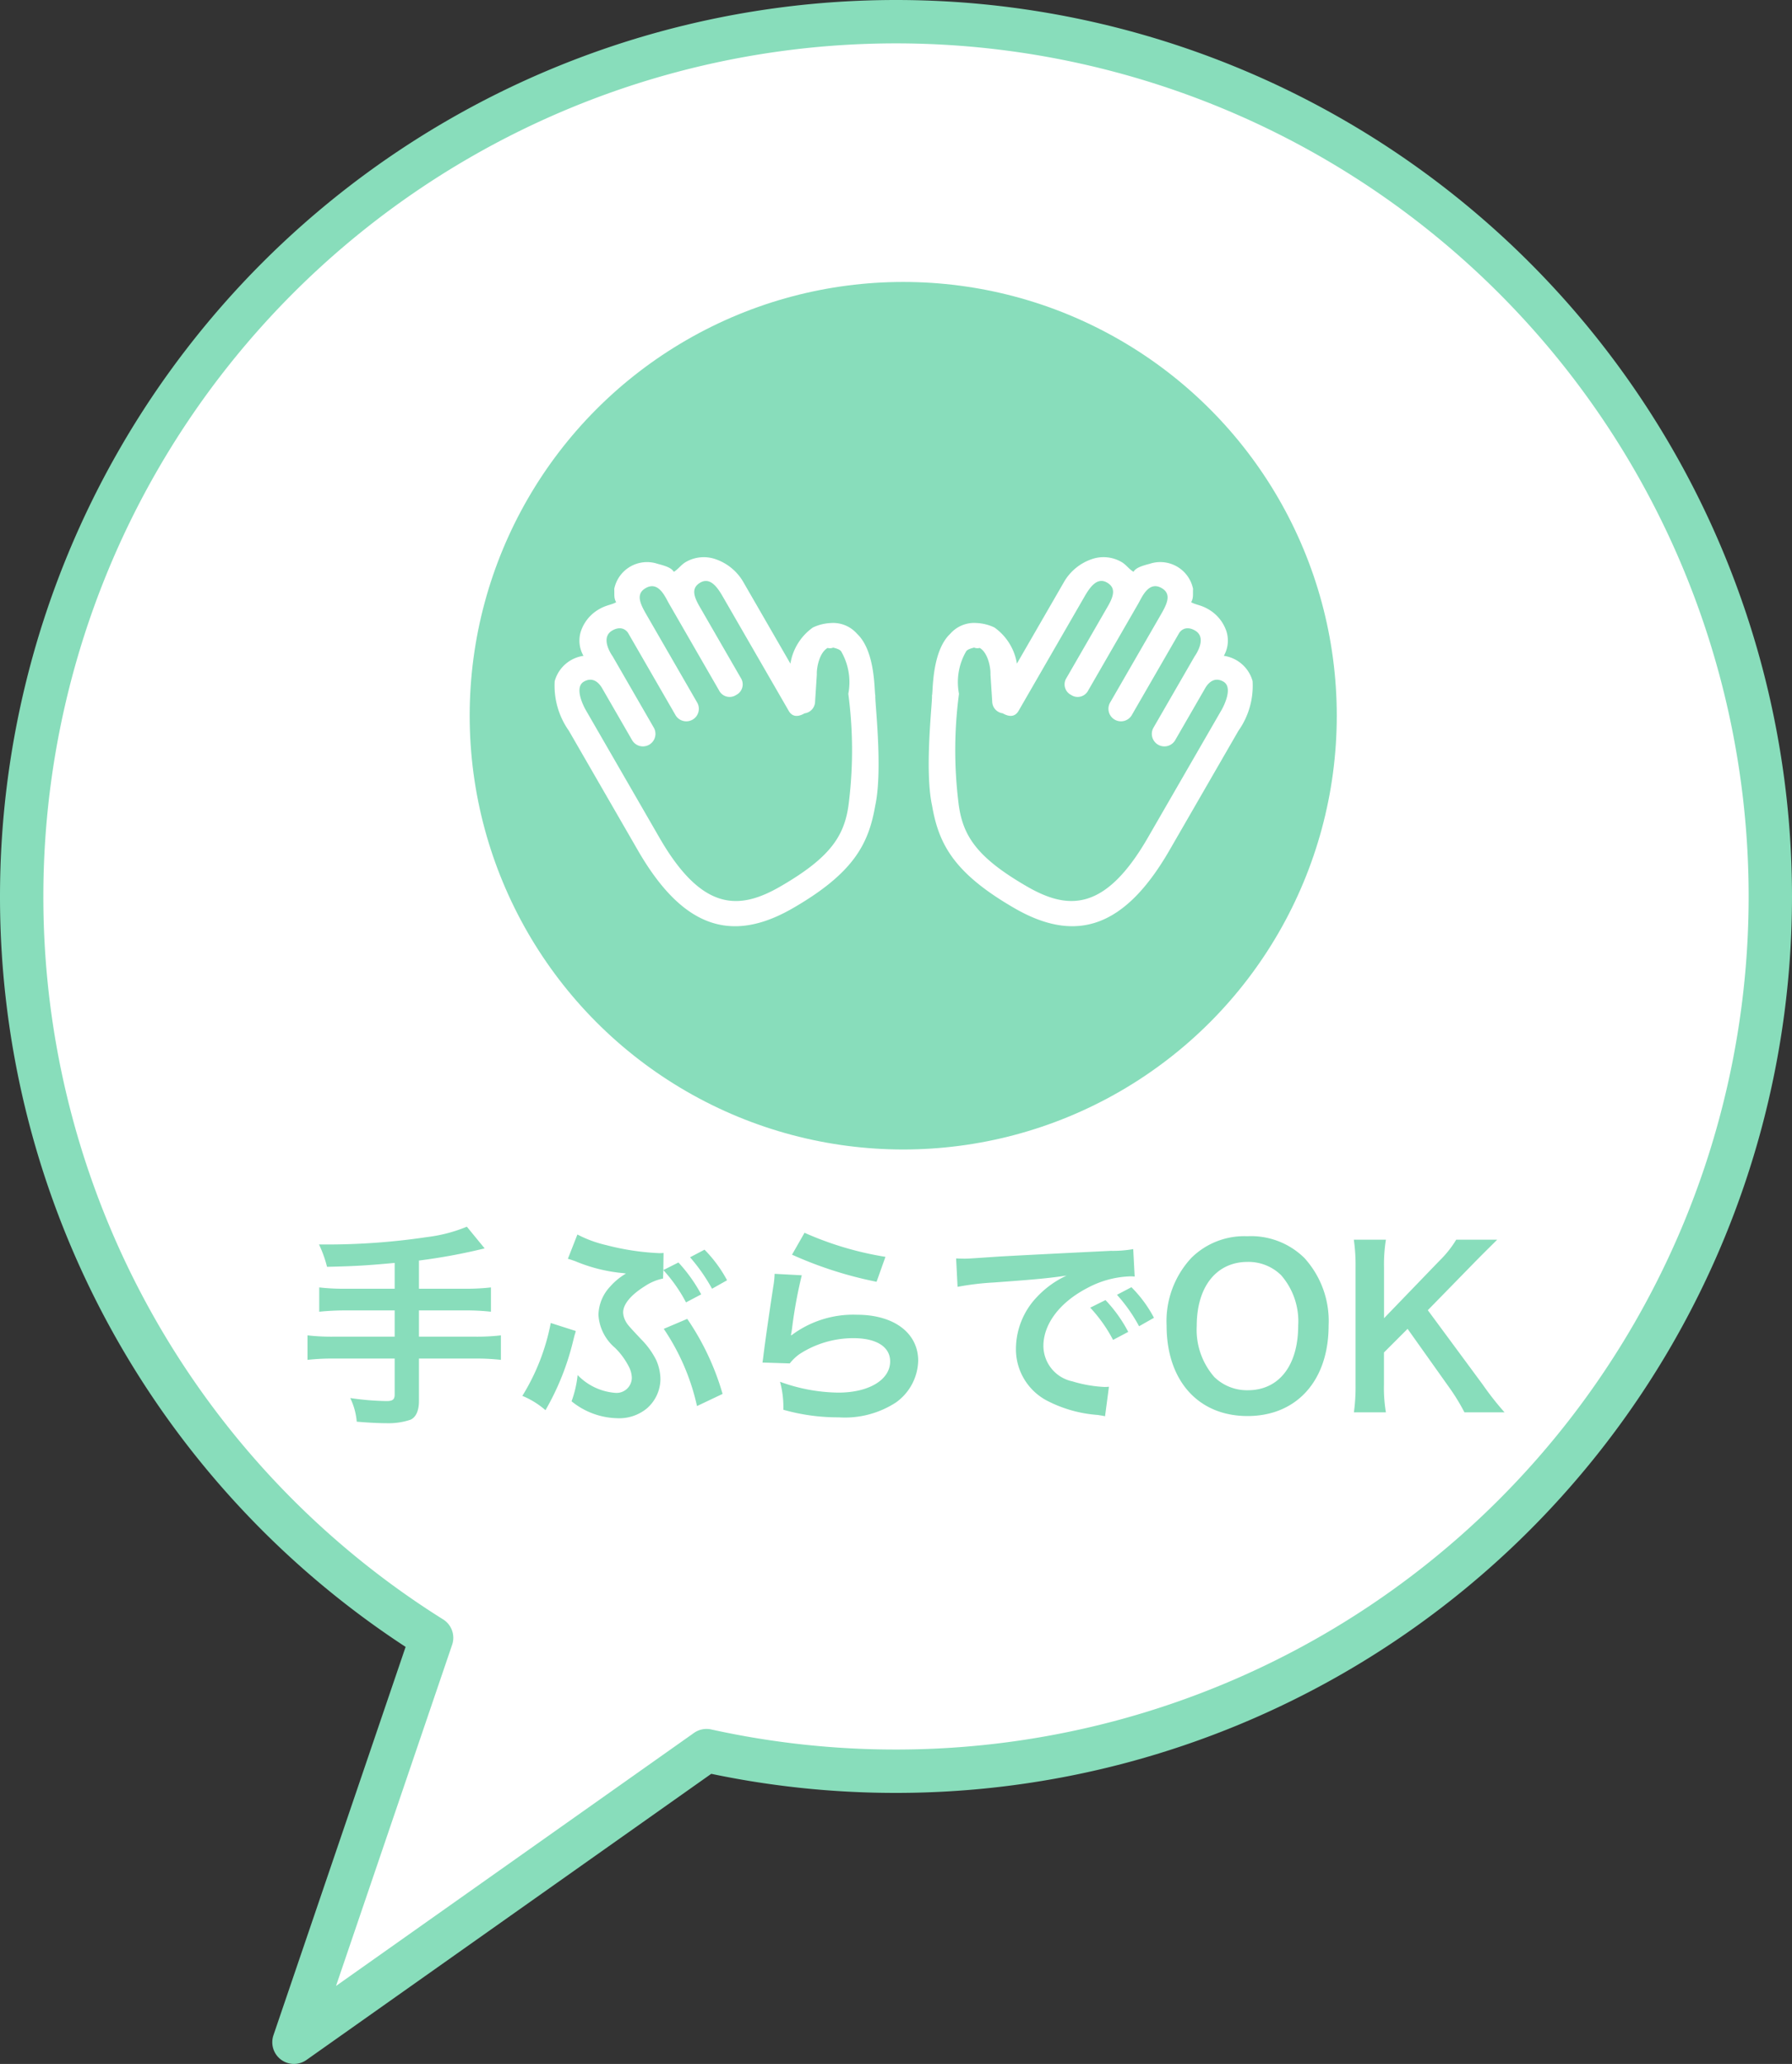 <svg xmlns="http://www.w3.org/2000/svg" width="124" height="142.745" viewBox="0 0 124 142.745">
  <rect x="0" y="0" width="124" height="142.745" fill="#333333" stroke="none"/>
  <g id="Group_2402" data-name="Group 2402" transform="translate(-908.5 -9340.5)">
    <path id="Union_11" data-name="Union 11" d="M-1154.634,11737.771A60.457,60.457,0,0,1-1183,11686.5a60.5,60.5,0,0,1,60.5-60.5,60.5,60.5,0,0,1,60.5,60.5,60.5,60.5,0,0,1-60.5,60.5,60.732,60.732,0,0,1-13.112-1.425l-28.547,20.169Z" transform="translate(2093 -2284)" fill="#fff" stroke="#8db" stroke-linecap="round" stroke-linejoin="round" stroke-width="3"/>
    <g id="Group_2401" data-name="Group 2401" transform="translate(646 -643)">
      <path id="Path_6040" data-name="Path 6040" d="M6.81-8.37H3.45a14.654,14.654,0,0,1-1.86-.09v1.68a17.451,17.451,0,0,1,1.875-.09H6.81v1.815H2.625A14.389,14.389,0,0,1,.78-5.145V-3.45a15.05,15.05,0,0,1,1.845-.09H6.81v2.475c0,.36-.135.465-.57.465A18.678,18.678,0,0,1,3.735-.81,4.594,4.594,0,0,1,4.185.825C5.04.9,5.775.93,6.225.93A4.807,4.807,0,0,0,7.905.69C8.28.525,8.49.06,8.49-.6V-3.54h3.84a14.95,14.95,0,0,1,1.83.09V-5.145a14.287,14.287,0,0,1-1.83.09H8.49V-6.87h3.135a15.569,15.569,0,0,1,1.845.09V-8.46a14.922,14.922,0,0,1-1.875.09H8.49v-1.95a40,40,0,0,0,4.545-.84l-1.23-1.5a10.511,10.511,0,0,1-2.775.72,46.549,46.549,0,0,1-6.72.51H1.575A8.308,8.308,0,0,1,2.13-9.885c1.965-.045,2.715-.09,4.68-.27ZM25.4-9.66l.015-1.185a2.876,2.876,0,0,1-.3.015,17.518,17.518,0,0,1-3.66-.555,8.337,8.337,0,0,1-2-.735l-.66,1.68c.225.06.24.075.51.165a11.142,11.142,0,0,0,3.015.795l.3.03.195.03a4.5,4.5,0,0,0-1.08.885A2.965,2.965,0,0,0,20.91-6.57a3.235,3.235,0,0,0,1.14,2.28,4.992,4.992,0,0,1,.93,1.245,1.8,1.8,0,0,1,.24.84A1.057,1.057,0,0,1,22.05-1.17,4.036,4.036,0,0,1,19.47-2.4a7.542,7.542,0,0,1-.42,1.815A5.172,5.172,0,0,0,22.2.585a3.008,3.008,0,0,0,2.04-.66A2.706,2.706,0,0,0,25.2-2.13a3.358,3.358,0,0,0-.3-1.32,5.6,5.6,0,0,0-1.035-1.425c-.9-.96-.96-1.02-1.11-1.32a1.305,1.305,0,0,1-.135-.54c0-.555.525-1.2,1.485-1.8a3.546,3.546,0,0,1,1.275-.54L25.4-9.66A10.647,10.647,0,0,1,26.97-7.425l1.05-.555a10.747,10.747,0,0,0-1.575-2.205Zm.03,4.065a15.446,15.446,0,0,1,2.3,5.34l1.77-.84a18.006,18.006,0,0,0-2.445-5.19Zm4.38-3.36a9.081,9.081,0,0,0-1.56-2.115l-1,.525A12.471,12.471,0,0,1,28.77-8.37ZM17.61-6A14.871,14.871,0,0,1,15.645-.96a5.81,5.81,0,0,1,1.6.99,18.009,18.009,0,0,0,1.92-4.815c.06-.24.1-.4.12-.45.015-.03.03-.12.06-.21Zm16.695-4.725a27.15,27.15,0,0,0,5.85,1.875l.615-1.725a22.5,22.5,0,0,1-5.6-1.665ZM33.1-9.4a6.121,6.121,0,0,1-.09.87c-.27,1.77-.51,3.435-.63,4.365-.075.57-.075.63-.12.9l1.89.06a3.265,3.265,0,0,1,.675-.645,6.827,6.827,0,0,1,3.735-1.1c1.59,0,2.535.6,2.535,1.605,0,1.275-1.47,2.16-3.585,2.16a12.109,12.109,0,0,1-4.035-.75A6.657,6.657,0,0,1,33.705,0,13.793,13.793,0,0,0,37.53.525,6.48,6.48,0,0,0,41.49-.5,3.652,3.652,0,0,0,43.035-3.39c0-1.92-1.68-3.18-4.23-3.18A7.109,7.109,0,0,0,34.26-5.145l-.03-.03c.045-.225.045-.225.075-.435A31.74,31.74,0,0,1,34.98-9.3Zm12.66.9a18.826,18.826,0,0,1,2.49-.3c2.91-.21,3.84-.3,5.055-.48A6.633,6.633,0,0,0,51.225-7.77,5.223,5.223,0,0,0,49.8-4.245,4.013,4.013,0,0,0,51.945-.63a9.024,9.024,0,0,0,3.51.99c.285.045.315.045.51.09l.27-2.04c-.15.015-.285.015-.3.015a9.1,9.1,0,0,1-2.235-.39,2.519,2.519,0,0,1-2-2.445c0-1.515,1.125-3.015,3.03-4.005a6.708,6.708,0,0,1,2.97-.81,2.323,2.323,0,0,1,.315.015l-.1-1.9a8.082,8.082,0,0,1-1.545.12c-4.005.195-6.57.33-7.665.39-2.2.15-2.2.15-2.475.15-.075,0-.24,0-.57-.015Zm9.18,1.44A10.124,10.124,0,0,1,56.52-4.83l1.05-.555a9.721,9.721,0,0,0-1.575-2.2Zm4.41.7a8.675,8.675,0,0,0-1.56-2.115l-1,.525a11.052,11.052,0,0,1,1.53,2.175ZM65.805-12a5.2,5.2,0,0,0-3.87,1.5,6.422,6.422,0,0,0-1.71,4.68c0,3.81,2.19,6.255,5.6,6.255s5.61-2.46,5.61-6.255a6.469,6.469,0,0,0-1.68-4.68A5.257,5.257,0,0,0,65.805-12ZM65.85-1.35a3.239,3.239,0,0,1-2.325-.915A4.956,4.956,0,0,1,62.31-5.8c0-2.715,1.365-4.425,3.525-4.425a3.228,3.228,0,0,1,2.31.915A4.845,4.845,0,0,1,69.33-5.82C69.33-3.06,68-1.35,65.85-1.35ZM78.3-6.885l3.21-3.285c.66-.675,1.155-1.155,1.59-1.59H80.265A7.383,7.383,0,0,1,79.1-10.3L75.27-6.33V-9.825A10.741,10.741,0,0,1,75.4-11.76h-2.22a12.372,12.372,0,0,1,.12,1.935v8.07A12.876,12.876,0,0,1,73.185.18H75.4a10.169,10.169,0,0,1-.135-1.935V-3.96L76.9-5.595l2.985,4.2A14.092,14.092,0,0,1,80.835.18H83.61a20.379,20.379,0,0,1-1.5-1.905Z" transform="translate(283 10081)" fill="#8db"/>
      <g id="icon" transform="translate(257 -2680)">
        <circle id="_" data-name="●" cx="30" cy="30" r="30" transform="translate(38 12683)" fill="#8db"/>
      </g>
      <g id="Group_2388" data-name="Group 2388" transform="translate(136.367 385.406)">
        <path id="hand_icon-icons.com_70115" d="M19.864,4.246a2.421,2.421,0,0,0-2.6-.52,2.117,2.117,0,0,0-.693-1.56,2.772,2.772,0,0,0-1.906-.693c-.52,0-.867.173-1.213.173,0-.347-.173-.52-.347-.867a2.316,2.316,0,0,0-3.466,0c-.347.347-.693.693-.693,1.04-.347,0-.693-.173-1.04-.173A2.483,2.483,0,0,0,6,2.513a3.548,3.548,0,0,0-.867,2.253v6.586a3.8,3.8,0,0,0-2.6-1.387,3.213,3.213,0,0,0-1.213.347,2.2,2.2,0,0,0-1.213,1.56c-.52,1.733,1.04,4.16,1.04,4.333.173.173,2.08,4.68,3.813,6.586,1.733,2.08,3.64,3.293,8.492,3.293,5.026,0,7.279-2.773,7.279-8.839V7.713a5.393,5.393,0,0,0-.867-3.466Zm-9.532-.693c0-.52-.173-1.733.867-1.733.867,0,.867.867.867,1.733v6.933a.867.867,0,0,0,1.733,0V3.9s0-.693.867-.693c1.04,0,.867,1.56.867,1.56v5.719a.867.867,0,0,0,1.733,0V6.326c0-.173,0-1.04.867-1.04S19,7.019,19,7.019V17.245c0,5.893-2.253,7.106-5.546,7.106-4.16,0-5.719-.867-7.106-2.773a29.569,29.569,0,0,1-3.64-6.413,4.25,4.25,0,0,1-1.04-2.773c0-.173.173-.347.347-.52a.605.605,0,0,0,.347-.173c.693,0,1.387.867,1.56,1.213l1.04,1.56A.834.834,0,0,0,6,14.819c.693,0,.867-.347.867-.693V5.113c0-.693,0-1.733.867-1.733.693,0,.867.52.867,1.387v5.719a.819.819,0,0,0,.867.867.819.819,0,0,0,.867-.867Z" transform="translate(197.729 9631.593) rotate(30)" fill="#fff"/>
        <path id="hand_icon-icons.com_70115-2" data-name="hand_icon-icons.com_70115" d="M19.864,21.838a2.421,2.421,0,0,1-2.6.52,2.117,2.117,0,0,1-.693,1.56,2.772,2.772,0,0,1-1.906.693c-.52,0-.867-.173-1.213-.173,0,.347-.173.52-.347.867a2.316,2.316,0,0,1-3.466,0c-.347-.347-.693-.693-.693-1.04-.347,0-.693.173-1.04.173A2.483,2.483,0,0,1,6,23.571a3.548,3.548,0,0,1-.867-2.253V14.732a3.8,3.8,0,0,1-2.6,1.387,3.213,3.213,0,0,1-1.213-.347,2.2,2.2,0,0,1-1.213-1.56c-.52-1.733,1.04-4.16,1.04-4.333.173-.173,2.08-4.679,3.813-6.586C6.692,1.213,8.6,0,13.451,0c5.026,0,7.279,2.773,7.279,8.839v9.532A5.393,5.393,0,0,1,19.864,21.838Zm-9.532.693c0,.52-.173,1.733.867,1.733.867,0,.867-.867.867-1.733V15.6a.867.867,0,0,1,1.733,0v6.586s0,.693.867.693c1.04,0,.867-1.56.867-1.56V15.6a.867.867,0,0,1,1.733,0v4.16c0,.173,0,1.04.867,1.04S19,19.065,19,19.065V8.839c0-5.893-2.253-7.106-5.546-7.106-4.16,0-5.719.867-7.106,2.773a29.569,29.569,0,0,0-3.64,6.413,4.249,4.249,0,0,0-1.04,2.773c0,.173.173.347.347.52a.605.605,0,0,1,.347.173c.693,0,1.387-.867,1.56-1.213l1.04-1.56A.834.834,0,0,1,6,11.265c.693,0,.867.347.867.693v9.012c0,.693,0,1.733.867,1.733.693,0,.867-.52.867-1.387V15.6a.819.819,0,0,1,.867-.867.819.819,0,0,1,.867.867Z" transform="translate(192.638 9654.184) rotate(150)" fill="#fff"/>
      </g>
    </g>
  </g>
</svg>
